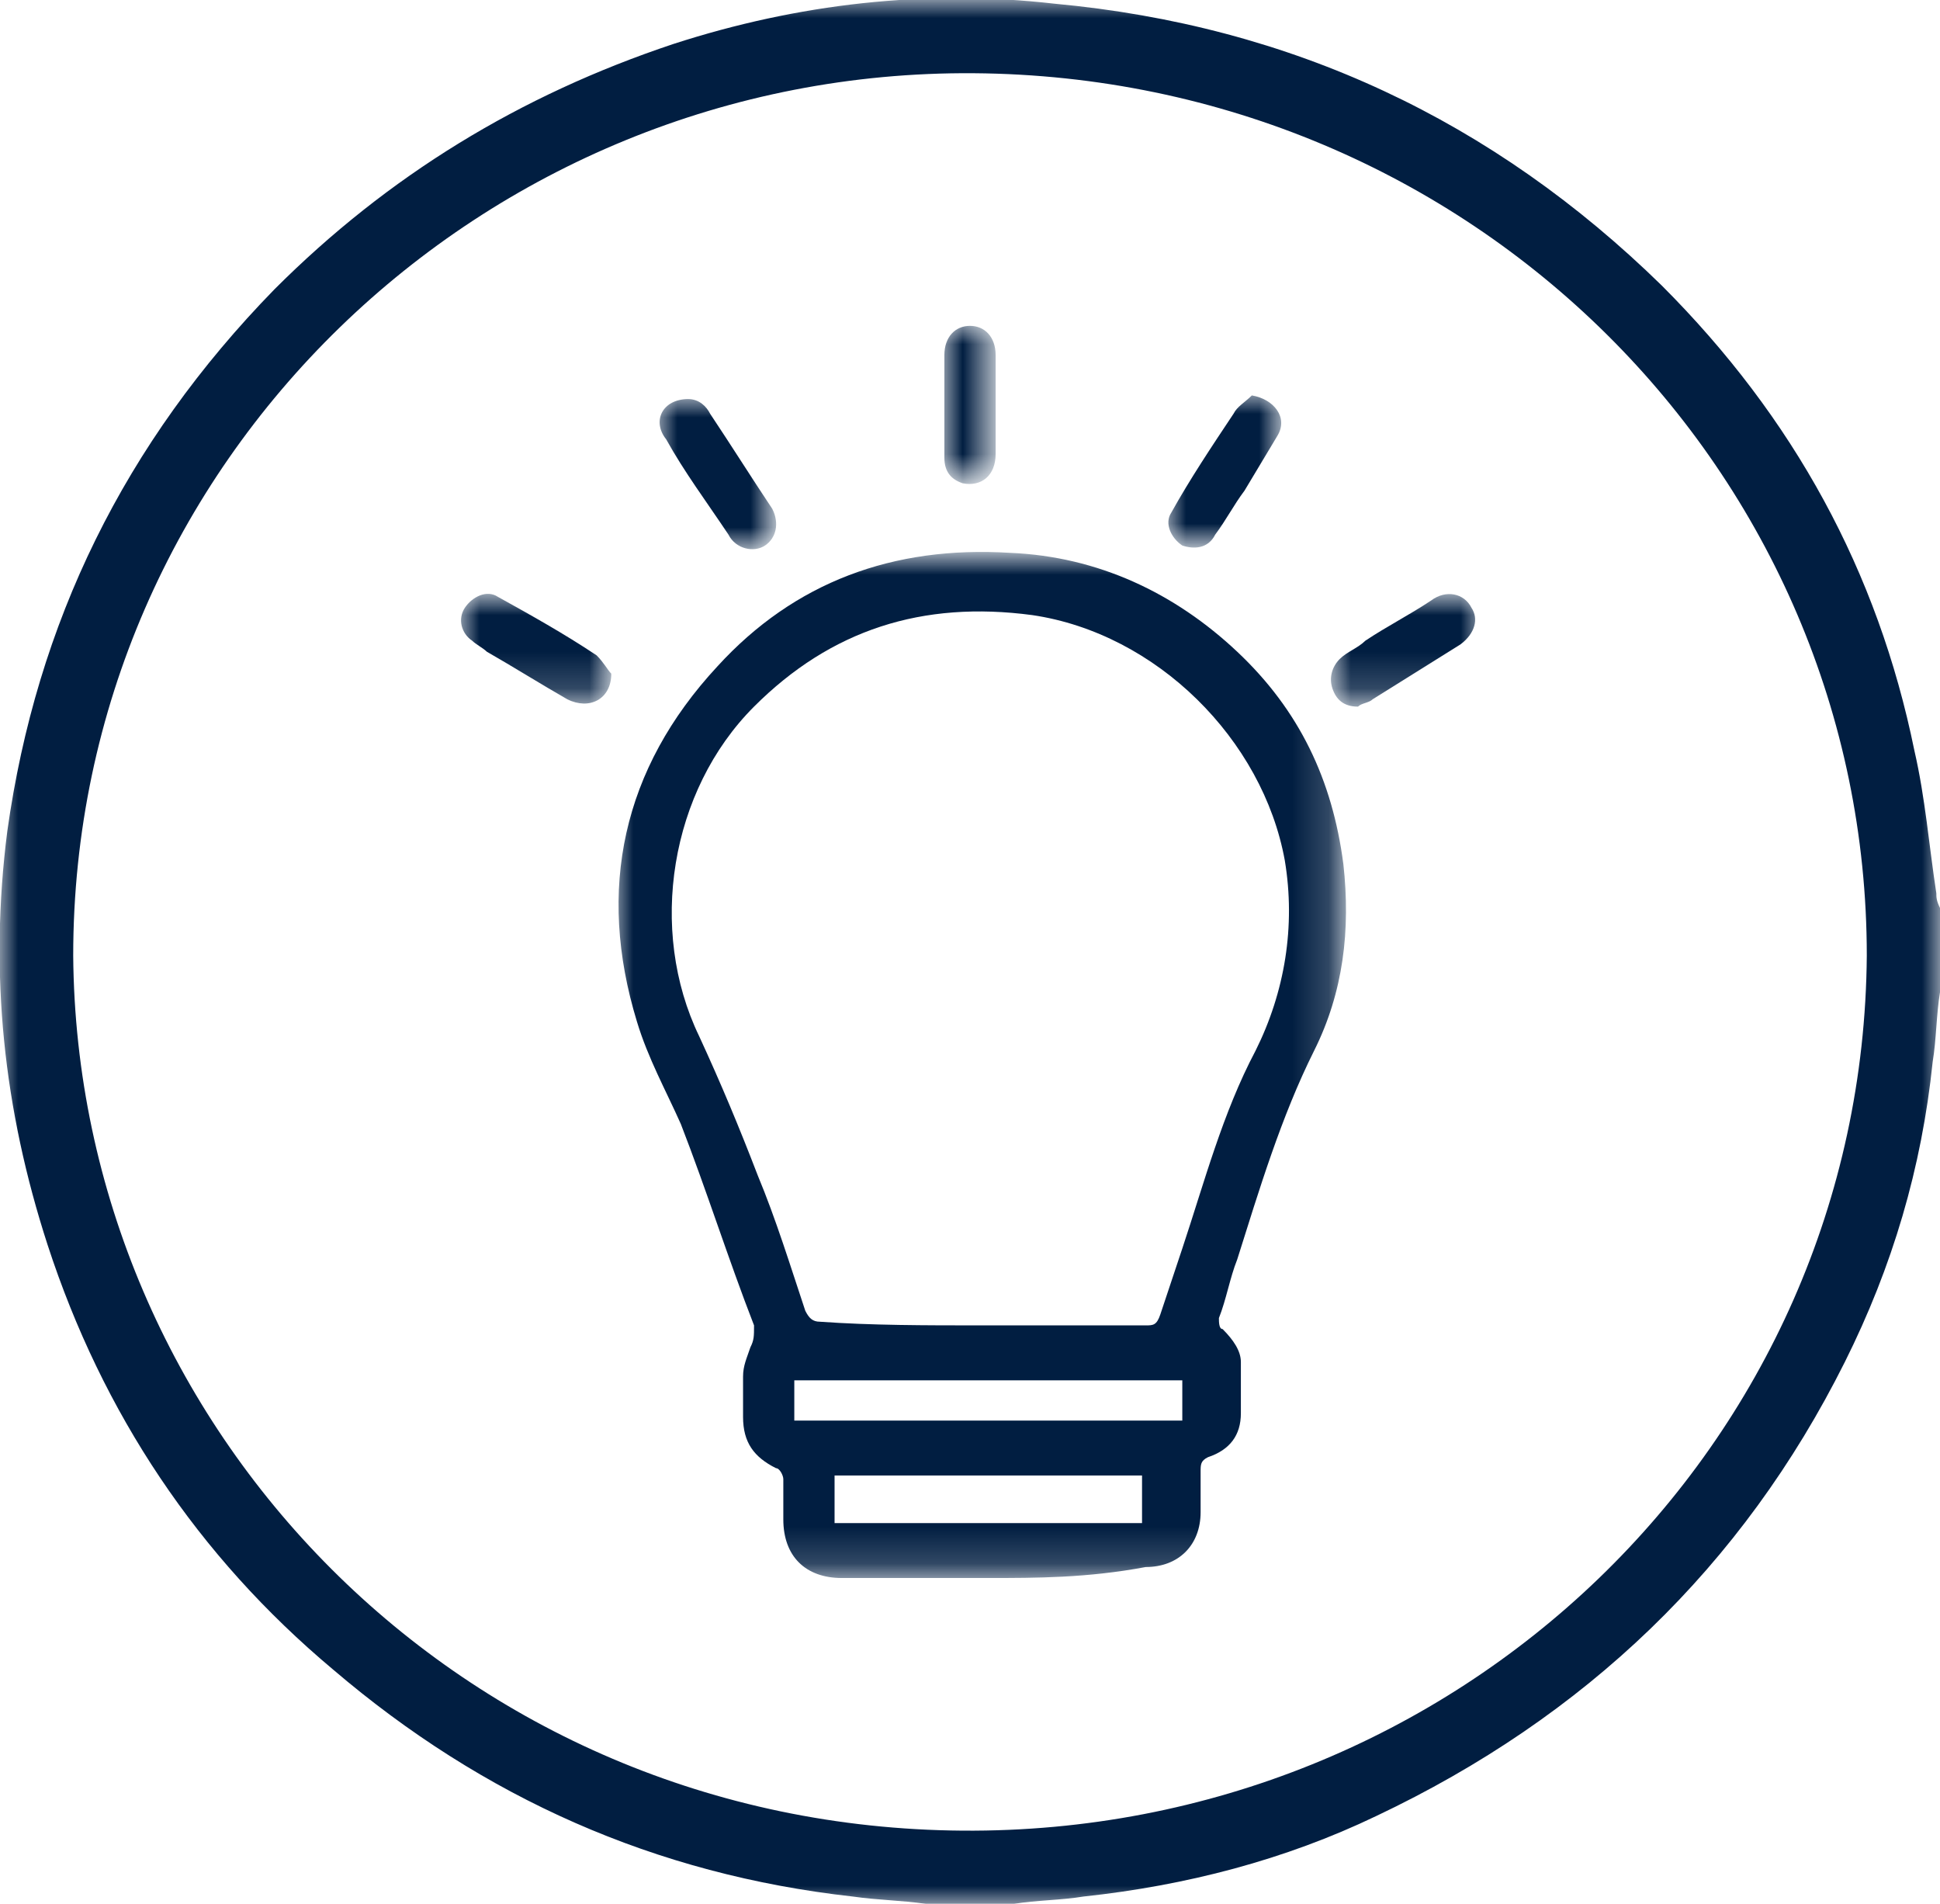 <?xml version="1.0" encoding="utf-8"?>
<!-- Generator: Adobe Illustrator 25.4.1, SVG Export Plug-In . SVG Version: 6.00 Build 0)  -->
<svg version="1.1" id="Layer_1" xmlns="http://www.w3.org/2000/svg" xmlns:xlink="http://www.w3.org/1999/xlink" x="0px" y="0px"
	 viewBox="0 0 53 52" style="enable-background:new 0 0 53 52;" xml:space="preserve">
<style type="text/css">
	.st0{filter:url(#Adobe_OpacityMaskFilter);}
	.st1{fill-rule:evenodd;clip-rule:evenodd;fill:#FFFFFF;}
	.st2{mask:url(#mask-3_00000144321422573840321940000003968791262557178280_);fill:#011E41;}
	.st3{filter:url(#Adobe_OpacityMaskFilter_00000081622607958929033030000016462020031781442952_);}
	.st4{mask:url(#mask-5_00000134949556038697936270000016425183564317374865_);fill:#011E41;}
	.st5{filter:url(#Adobe_OpacityMaskFilter_00000055698861833180131450000015260969526436060591_);}
	.st6{mask:url(#mask-7_00000146470928942050851180000011809577579496574858_);fill:#011E41;}
	.st7{filter:url(#Adobe_OpacityMaskFilter_00000145777943666968629200000008714490498428024767_);}
	.st8{mask:url(#mask-9_00000082330216318469465420000000589485969917466524_);fill:#011E41;}
	.st9{filter:url(#Adobe_OpacityMaskFilter_00000026130997945390532160000012283389622340092593_);}
	.st10{mask:url(#mask-11_00000071517614295274121080000000797182715989801662_);fill:#011E41;}
	.st11{filter:url(#Adobe_OpacityMaskFilter_00000086684517772988705680000005216398324522427308_);}
	.st12{mask:url(#mask-13_00000071561952354914644590000000756017636484519598_);fill:#011E41;}
	.st13{filter:url(#Adobe_OpacityMaskFilter_00000008121236996279931690000012965093978986891169_);}
	.st14{mask:url(#mask-15_00000137122972347080872140000013799005462665307804_);fill:#011E41;}
</style>
<g id="landing-page">
	<g id="elux-steam-landing-page-recipes" transform="translate(-248, -939)">
		<g id="Tabs-Copy" transform="translate(0, 919)">
			<g id="Selected-Copy" transform="translate(187, 0)">
				<g id="icon_x2F_betterliving_x2F_blue" transform="translate(61, 20)">
					<g id="elx-onboard">
						<g id="Fill-1-Clipped" transform="translate(0, 0)">
							<g id="path-1">
							</g>
							<defs>
								<filter id="Adobe_OpacityMaskFilter" filterUnits="userSpaceOnUse" x="0" y="0" width="53" height="52">
									<feColorMatrix  type="matrix" values="1 0 0 0 0  0 1 0 0 0  0 0 1 0 0  0 0 0 1 0"/>
								</filter>
							</defs>
							
								<mask maskUnits="userSpaceOnUse" x="0" y="0" width="53" height="52" id="mask-3_00000144321422573840321940000003968791262557178280_">
								<g class="st0">
									<polygon id="path-2_00000126291895661910632050000000389296170651966143_" class="st1" points="0,0 53,0 53,52 0,52 
																			"/>
								</g>
							</mask>
							<path id="Fill-1" class="st2" d="M51,26.1C51,12.9,40.2,2.1,26.6,2C13.2,1.9,2,12.6,2,26.1C2.1,39,12.6,49.9,26.3,50
								C39.8,50.1,50.9,39.5,51,26.1L51,26.1z M25.3,52c-0.7-0.1-1.3-0.1-2-0.2c-5.4-0.6-10.1-2.7-14.2-6.2c-3.7-3.1-6.3-7-7.8-11.6
								c-1.2-3.7-1.6-7.4-1.1-11.3C1,17,3.4,12.1,7.5,7.9c3.1-3.1,6.7-5.3,10.9-6.7c3.4-1.1,6.9-1.5,10.4-1.1
								c6.5,0.6,12,3.2,16.6,7.7c3.6,3.6,5.9,7.8,6.9,12.7c0.3,1.3,0.4,2.6,0.6,3.9c0,0.1,0,0.2,0.1,0.4v2.3
								c-0.1,0.6-0.1,1.3-0.2,1.9c-0.3,2.9-1.1,5.6-2.4,8.2c-2.8,5.6-7.1,9.7-12.8,12.4c-2.5,1.2-5.2,1.9-8,2.2
								c-0.6,0.1-1.3,0.1-1.9,0.2H25.3z"/>
						</g>
						<g id="Fill-4-Clipped">
							<g id="path-3">
							</g>
							<defs>
								
									<filter id="Adobe_OpacityMaskFilter_00000051377101283133018450000009851639992994227903_" filterUnits="userSpaceOnUse" x="16.8" y="15.2" width="19.9" height="27.9">
									<feColorMatrix  type="matrix" values="1 0 0 0 0  0 1 0 0 0  0 0 1 0 0  0 0 0 1 0"/>
								</filter>
							</defs>
							
								<mask maskUnits="userSpaceOnUse" x="16.8" y="15.2" width="19.9" height="27.9" id="mask-5_00000134949556038697936270000016425183564317374865_">
								<g style="filter:url(#Adobe_OpacityMaskFilter_00000051377101283133018450000009851639992994227903_);">
									<polygon id="path-4_00000137846046858767548510000009784891731329802416_" class="st1" points="0,52 53,52 53,0 0,0 
																			"/>
								</g>
							</mask>
							<path id="Fill-4" class="st4" d="M22.8,41.6h8.4v-1.3h-8.4V41.6z M21.7,38.8h10.6v-1.1H21.7V38.8z M26.8,36.2
								c1.5,0,3,0,4.5,0c0.2,0,0.3,0,0.4-0.3c0.2-0.6,0.4-1.2,0.6-1.8c0.6-1.8,1.1-3.7,2-5.4c0.8-1.6,1.1-3.4,0.8-5.2
								c-0.6-3.3-3.5-6.2-6.9-6.7c-3-0.4-5.5,0.4-7.6,2.5c-2.3,2.3-2.9,6.1-1.5,9c0.6,1.3,1.1,2.5,1.6,3.8c0.5,1.2,0.9,2.5,1.3,3.7
								c0.1,0.2,0.2,0.3,0.4,0.3C23.8,36.2,25.3,36.2,26.8,36.2L26.8,36.2z M27,43.1c-1.3,0-2.7,0-4,0c-1,0-1.6-0.6-1.6-1.6
								c0-0.4,0-0.7,0-1.1c0-0.1-0.1-0.3-0.2-0.3c-0.6-0.3-0.9-0.7-0.9-1.4c0-0.4,0-0.8,0-1.1c0-0.3,0.1-0.5,0.2-0.8
								c0.1-0.2,0.1-0.3,0.1-0.6c-0.7-1.8-1.3-3.7-2-5.5c-0.4-0.9-0.9-1.8-1.2-2.8c-1.1-3.6-0.4-6.9,2.2-9.7c2.1-2.3,4.8-3.3,8-3.1
								c2.4,0.1,4.5,1.1,6.2,2.7c1.7,1.6,2.6,3.5,2.9,5.8c0.2,1.8,0,3.5-0.8,5.1c-0.9,1.8-1.5,3.8-2.1,5.7c-0.2,0.5-0.3,1.1-0.5,1.6
								c0,0.1,0,0.3,0.1,0.3c0.3,0.3,0.5,0.6,0.5,0.9c0,0.5,0,1,0,1.4c0,0.6-0.3,1-0.9,1.2c-0.2,0.1-0.2,0.2-0.2,0.4
								c0,0.4,0,0.7,0,1.1c0,0.9-0.6,1.5-1.5,1.5C29.7,43.1,28.3,43.1,27,43.1L27,43.1z"/>
						</g>
						<g id="Fill-6-Clipped">
							<g id="path-3_00000147199937833893501540000006729096404088121253_">
							</g>
							<defs>
								
									<filter id="Adobe_OpacityMaskFilter_00000072274101630305323990000017198534101193459080_" filterUnits="userSpaceOnUse" x="18" y="10.9" width="3.2" height="4.1">
									<feColorMatrix  type="matrix" values="1 0 0 0 0  0 1 0 0 0  0 0 1 0 0  0 0 0 1 0"/>
								</filter>
							</defs>
							
								<mask maskUnits="userSpaceOnUse" x="18" y="10.9" width="3.2" height="4.1" id="mask-7_00000146470928942050851180000011809577579496574858_">
								<g style="filter:url(#Adobe_OpacityMaskFilter_00000072274101630305323990000017198534101193459080_);">
									<polygon id="path-6_00000131361420800880609540000018310412043521762437_" class="st1" points="0,52 53,52 53,0 0,0 
																			"/>
								</g>
							</mask>
							<path id="Fill-6" class="st6" d="M18.8,10.9c0.3,0,0.5,0.2,0.6,0.4c0.6,0.9,1.1,1.7,1.7,2.6c0.2,0.4,0.1,0.8-0.2,1
								c-0.3,0.2-0.8,0.1-1-0.3c-0.6-0.9-1.2-1.7-1.7-2.6C17.8,11.5,18.1,10.9,18.8,10.9"/>
						</g>
						<g id="Fill-7-Clipped">
							<g id="path-3_00000049911312681964583110000017412608306858322057_">
							</g>
							<defs>
								
									<filter id="Adobe_OpacityMaskFilter_00000068641621584494486720000017319028928515749530_" filterUnits="userSpaceOnUse" x="25.8" y="8.9" width="1.5" height="4.4">
									<feColorMatrix  type="matrix" values="1 0 0 0 0  0 1 0 0 0  0 0 1 0 0  0 0 0 1 0"/>
								</filter>
							</defs>
							
								<mask maskUnits="userSpaceOnUse" x="25.8" y="8.9" width="1.5" height="4.4" id="mask-9_00000082330216318469465420000000589485969917466524_">
								<g style="filter:url(#Adobe_OpacityMaskFilter_00000068641621584494486720000017319028928515749530_);">
									<polygon id="path-8_00000018939209712790189080000001514567841978416527_" class="st1" points="0,52 53,52 53,0 0,0 
																			"/>
								</g>
							</mask>
							<path id="Fill-7" class="st8" d="M25.8,11.1c0-0.5,0-0.9,0-1.4c0-0.5,0.3-0.8,0.7-0.8c0.4,0,0.7,0.3,0.7,0.8
								c0,0.9,0,1.8,0,2.7c0,0.6-0.4,0.9-0.9,0.8c-0.3-0.1-0.5-0.3-0.5-0.7C25.8,12,25.8,11.5,25.8,11.1L25.8,11.1z"/>
						</g>
						<g id="Fill-8-Clipped">
							<g id="path-3_00000164488862481419332770000015200196302666788791_">
							</g>
							<defs>
								
									<filter id="Adobe_OpacityMaskFilter_00000162310020517041729750000012712068546074366883_" filterUnits="userSpaceOnUse" x="31.9" y="10.8" width="3.1" height="4.1">
									<feColorMatrix  type="matrix" values="1 0 0 0 0  0 1 0 0 0  0 0 1 0 0  0 0 0 1 0"/>
								</filter>
							</defs>
							
								<mask maskUnits="userSpaceOnUse" x="31.9" y="10.8" width="3.1" height="4.1" id="mask-11_00000071517614295274121080000000797182715989801662_">
								<g style="filter:url(#Adobe_OpacityMaskFilter_00000162310020517041729750000012712068546074366883_);">
									<polygon id="path-10_00000145043784969150533180000008865742730928934051_" class="st1" points="0,52 53,52 53,0 0,0 
																			"/>
								</g>
							</mask>
							<path id="Fill-8" class="st10" d="M34.2,10.8c0.6,0.1,1,0.6,0.7,1.1c-0.3,0.5-0.6,1-0.9,1.5c-0.3,0.4-0.5,0.8-0.8,1.2
								c-0.2,0.4-0.6,0.4-0.9,0.3c-0.3-0.2-0.5-0.6-0.3-0.9c0.5-0.9,1.1-1.8,1.7-2.7C33.8,11.1,34,11,34.2,10.8"/>
						</g>
						<g id="Fill-9-Clipped">
							<g id="path-3_00000114042621916966665110000012858115879110721953_">
							</g>
							<defs>
								
									<filter id="Adobe_OpacityMaskFilter_00000129181134093714766740000012641114008284969390_" filterUnits="userSpaceOnUse" x="12.6" y="16.3" width="4" height="2.9">
									<feColorMatrix  type="matrix" values="1 0 0 0 0  0 1 0 0 0  0 0 1 0 0  0 0 0 1 0"/>
								</filter>
							</defs>
							
								<mask maskUnits="userSpaceOnUse" x="12.6" y="16.3" width="4" height="2.9" id="mask-13_00000071561952354914644590000000756017636484519598_">
								<g style="filter:url(#Adobe_OpacityMaskFilter_00000129181134093714766740000012641114008284969390_);">
									<polygon id="path-12_00000134962457178171064000000013772122978494246825_" class="st1" points="0,52 53,52 53,0 0,0 
																			"/>
								</g>
							</mask>
							<path id="Fill-9" class="st12" d="M16.7,18.4c0,0.7-0.6,1-1.2,0.7c-0.7-0.4-1.5-0.9-2.2-1.3c-0.1-0.1-0.3-0.2-0.4-0.3
								c-0.3-0.2-0.4-0.6-0.2-0.9c0.2-0.3,0.6-0.5,0.9-0.3c0.9,0.5,1.8,1,2.7,1.6C16.5,18.1,16.6,18.3,16.7,18.4"/>
						</g>
						<g id="Fill-10-Clipped">
							<g id="path-3_00000062896090558191498750000010575947362999889588_">
							</g>
							<defs>
								
									<filter id="Adobe_OpacityMaskFilter_00000140015498374255500990000006894666915591746469_" filterUnits="userSpaceOnUse" x="36.4" y="16.3" width="4" height="2.9">
									<feColorMatrix  type="matrix" values="1 0 0 0 0  0 1 0 0 0  0 0 1 0 0  0 0 0 1 0"/>
								</filter>
							</defs>
							
								<mask maskUnits="userSpaceOnUse" x="36.4" y="16.3" width="4" height="2.9" id="mask-15_00000137122972347080872140000013799005462665307804_">
								<g style="filter:url(#Adobe_OpacityMaskFilter_00000140015498374255500990000006894666915591746469_);">
									<polygon id="path-14_00000081613428094268555130000017612576374953725626_" class="st1" points="0,52 53,52 53,0 0,0 
																			"/>
								</g>
							</mask>
							<path id="Fill-10" class="st14" d="M37.1,19.3c-0.4,0-0.6-0.2-0.7-0.5c-0.1-0.3,0-0.6,0.2-0.8c0.2-0.2,0.5-0.3,0.7-0.5
								c0.6-0.4,1.2-0.7,1.8-1.1c0.4-0.3,0.9-0.2,1.1,0.2c0.2,0.3,0.1,0.7-0.3,1c-0.8,0.5-1.6,1-2.4,1.5
								C37.4,19.2,37.2,19.2,37.1,19.3"/>
						</g>
					</g>
				</g>
			</g>
		</g>
	</g>
</g>
</svg>
